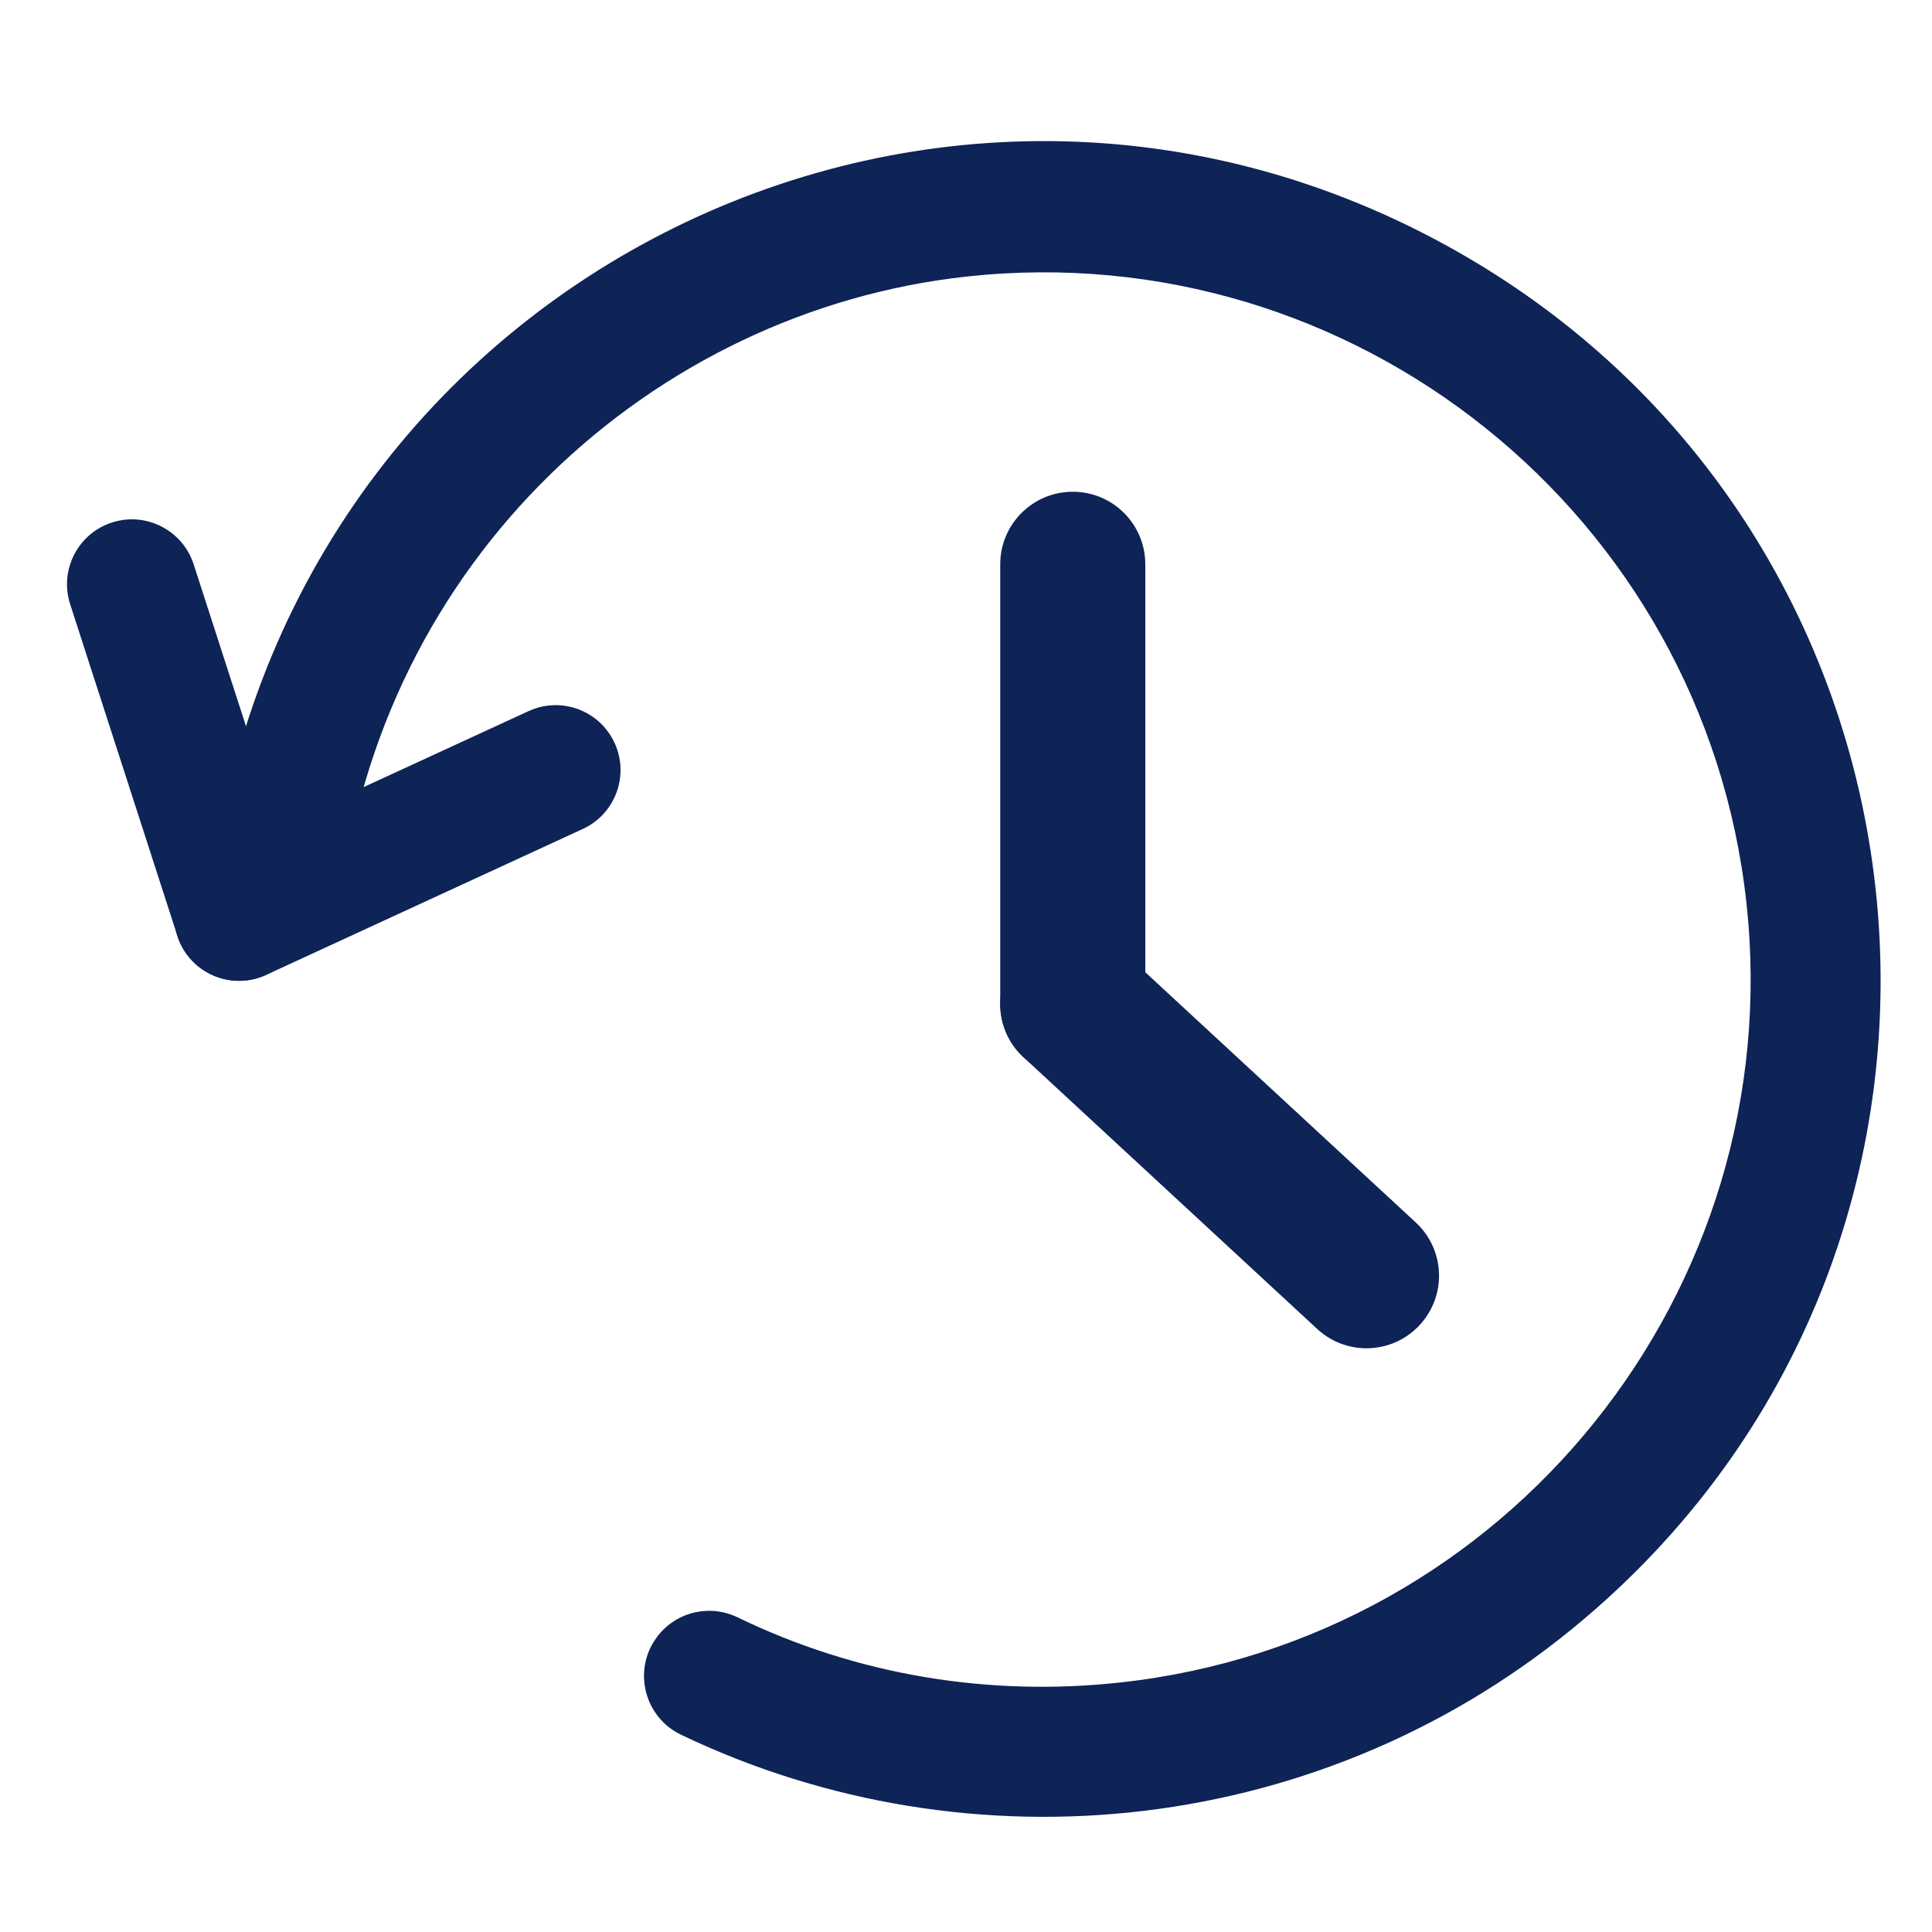 <?xml version="1.0" encoding="utf-8"?>
<!-- Generator: Adobe Illustrator 16.0.3, SVG Export Plug-In . SVG Version: 6.00 Build 0)  -->
<!DOCTYPE svg PUBLIC "-//W3C//DTD SVG 1.1//EN" "http://www.w3.org/Graphics/SVG/1.1/DTD/svg11.dtd">
<svg version="1.1" id="Calque_1" xmlns="http://www.w3.org/2000/svg" xmlns:xlink="http://www.w3.org/1999/xlink" x="0px" y="0px"
	 width="100px" height="100px" viewBox="0 0 100 100" enable-background="new 0 0 100 100" xml:space="preserve">
<path fill="#0E2356" d="M6.465,26.901c-0.224,0.025-0.448,0.072-0.671,0.144c-1.764,0.57-2.732,2.463-2.163,4.228l5.55,17.168
	c0.569,1.765,2.463,2.733,4.227,2.162c1.765-0.57,2.734-2.461,2.164-4.228l-5.549-17.168C9.522,27.666,8.015,26.731,6.465,26.901z"
	/>
<path fill="#0E2356" d="M28.396,36.517c-0.352,0.039-0.701,0.135-1.041,0.291l-16.386,7.551c-1.685,0.775-2.421,2.77-1.644,4.455
	c0.775,1.685,2.771,2.42,4.455,1.645l16.386-7.553c1.685-0.776,2.42-2.77,1.644-4.454C31.19,37.104,29.791,36.364,28.396,36.517z"/>
<path fill="#0E2356" d="M82.007,83.784C68.632,95.122,50.222,96.958,35.251,89.79c-1.884-0.902-2.504-3.286-1.297-4.99l0,0
	c0.953-1.348,2.74-1.805,4.227-1.085c6.159,2.984,12.969,4.117,19.813,3.369c20.063-2.196,34.598-20.306,32.4-40.366
	C88.198,26.654,70.09,12.119,50.028,14.315C33.791,16.092,19.616,28.965,17.59,46.979l-6.827,0.748
	c2.58-31.922,36.137-49.772,63.426-35.385C101.368,26.67,105.444,63.917,82.007,83.784z"/>
<path fill="#0E2356" d="M55.526,55.722c-2.073,0-3.754-1.682-3.754-3.756V29.208c0-2.074,1.681-3.755,3.754-3.755
	c2.074,0,3.754,1.681,3.754,3.755v22.758C59.28,54.041,57.601,55.722,55.526,55.722z"/>
<path fill="#0E2356" d="M70.728,69.787c-0.916,0-1.834-0.334-2.559-1.009L52.967,54.714c-1.519-1.412-1.601-3.79-0.188-5.307
	c1.416-1.518,3.791-1.602,5.308-0.188l15.201,14.063c1.519,1.414,1.603,3.789,0.188,5.307
	C72.737,69.386,71.733,69.787,70.728,69.787z"/>
</svg>
